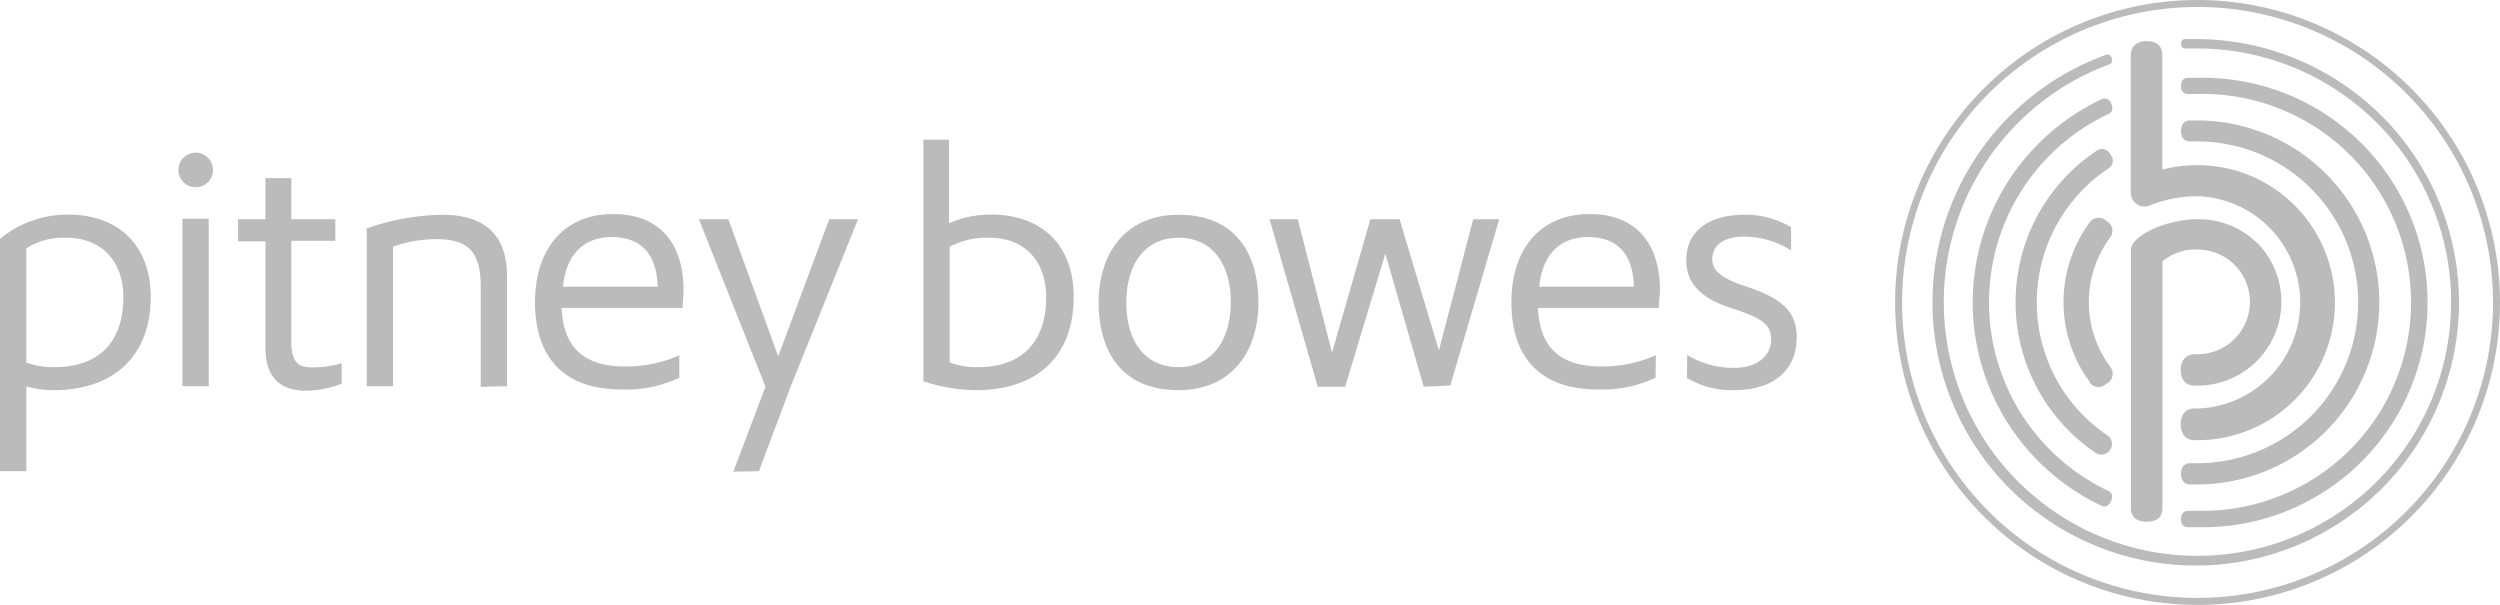 <?xml version="1.0" encoding="UTF-8"?> <svg xmlns="http://www.w3.org/2000/svg" viewBox="0 0 182.43 44.13"><defs><style>.cls-1{fill:#bbb;}</style></defs><title>Logoico-korem-</title><g id="Calque_2" data-name="Calque 2"><g id="Calque_1-2" data-name="Calque 1"><g id="Logo"><g id="Symbol"><path id="pb_outer" data-name="pb outer" class="cls-1" d="M160.34,0a22.07,22.07,0,1,0,22.09,22.07A22.08,22.08,0,0,0,160.34,0Zm0,43.63a21.56,21.56,0,1,1,21.58-21.56A21.57,21.57,0,0,1,160.34,43.63ZM159.15,3.22c0-.23.12-.37.32-.37l.87,0A19.21,19.21,0,1,1,153.68,4c.18-.07.34,0,.41.24a.32.32,0,0,1-.16.45,18.51,18.51,0,1,0,6.41-1.15l-.88,0c-.19,0-.31-.13-.31-.35Zm.65,30.58h.54a11.74,11.74,0,1,0,0-23.48h-.54c-.41,0-.65-.3-.65-.76s.24-.77.65-.77h.54a13.28,13.28,0,1,1,0,26.56h-.54c-.41,0-.65-.31-.65-.77S159.39,33.8,159.8,33.8Zm.54,3.47a15.21,15.21,0,1,0,0-30.41h-.69c-.31,0-.5-.23-.5-.59s.19-.59.5-.59l.69,0a16.4,16.4,0,1,1,0,32.79h-.69c-.31,0-.5-.23-.5-.59s.19-.6.5-.6Zm-6.47-1.44c.28.14.32.43.17.75s-.4.46-.68.33a16.4,16.4,0,0,1,0-29.67.51.51,0,0,1,.7.32c.16.33.09.62-.19.75a15.21,15.21,0,0,0,0,27.52Zm0-4a.78.78,0,0,1-.85,1.28A13.27,13.27,0,0,1,153,11a.66.66,0,0,1,1,.28.66.66,0,0,1-.12,1,11.73,11.73,0,0,0,0,19.56Zm-1.35-3.93a9.72,9.72,0,0,1-1.94-5.85,9.82,9.82,0,0,1,1.93-5.85.81.81,0,0,1,1.22-.06.8.8,0,0,1,.26,1.18,7.92,7.92,0,0,0,0,9.45A.8.8,0,0,1,153.7,28,.79.79,0,0,1,152.49,27.92Z"></path><path id="pb_inner" data-name="pb inner" class="cls-1" d="M156.85,15a1,1,0,0,1-1.36-1V4c0-.61.45-1,1.15-1s1.15.35,1.15,1v8.38a9.82,9.82,0,0,1,2.56-.33,10,10,0,1,1,0,20.07h-.22c-.61,0-1-.45-1-1.16s.37-1.15,1-1.15h.22a7.75,7.75,0,0,0,.05-15.49A9.34,9.34,0,0,0,156.85,15Zm7.82,2.7A6.07,6.07,0,0,0,160.35,16c-2.22,0-4.72,1.13-4.85,2.17,0,.17,0,1.1,0,1.1V37.07c0,.7.45,1,1.15,1s1.15-.3,1.15-1v-18a3.73,3.73,0,0,1,2.56-.86,3.82,3.82,0,0,1,0,7.64h-.23c-.6,0-1,.45-1,1.15s.37,1.14,1,1.14h.23a6.12,6.12,0,0,0,4.32-10.45Z"></path></g><path id="Wordmark" class="cls-1" d="M123.1,27.58a6.3,6.3,0,0,0,3.45.89c2.86,0,4.56-1.46,4.56-3.84,0-1.86-1-2.82-3.64-3.71-1.78-.57-2.52-1.13-2.52-2,0-1.1.94-1.65,2.3-1.65a6.49,6.49,0,0,1,3.45,1V16.58a6.48,6.48,0,0,0-3.4-.91c-2.64,0-4.25,1.23-4.25,3.31,0,1.6.94,2.73,3.19,3.47s3,1.15,3,2.33-1,2.06-2.67,2.06a6.35,6.35,0,0,1-3.45-.94Zm-10.78-6.66c.22-2.23,1.42-3.62,3.55-3.62s3.29,1.2,3.36,3.62Zm8.51,5a9.55,9.55,0,0,1-4,.82c-3,0-4.48-1.41-4.6-4.27h8.82c0-.33.08-1,.08-1.27,0-3.45-1.75-5.58-5.13-5.58-3.79,0-5.71,2.78-5.71,6.42,0,4.1,2.16,6.38,6.3,6.38a9,9,0,0,0,4.22-.86Zm-15,2.21L109.4,16h-1.9L105,25.57,102.13,16H100l-2.8,9.73L94.7,16H92.64l3.52,12.22h2l2.93-9.71,2.8,9.71ZM86,26.79c-2.44,0-3.81-1.87-3.81-4.7s1.37-4.74,3.81-4.74,3.81,1.87,3.81,4.69S88.42,26.79,86,26.79Zm0,1.68c3.88,0,5.83-2.83,5.83-6.4s-1.68-6.4-5.83-6.4c-3.88,0-5.83,2.83-5.83,6.4S81.85,28.47,86,28.47ZM69.3,18a5.82,5.82,0,0,1,2.89-.65c2.64,0,4.15,1.75,4.15,4.34,0,3.28-1.8,5.1-4.94,5.1a5.57,5.57,0,0,1-2.1-.34Zm-1.92,9.82a12.33,12.33,0,0,0,3.86.65c4.43,0,7.11-2.47,7.11-6.81,0-3.74-2.3-6-6-6a7.58,7.58,0,0,0-3.1.63V10.19H67.38V27.82Zm-12,6.56,2.33-6.2L62.61,16h-2.1L56.79,26,53.15,16H51l4.86,12.22-2.35,6.2ZM41.08,20.92c.22-2.23,1.42-3.62,3.55-3.62s3.29,1.2,3.36,3.62Zm8.51,5a9.54,9.54,0,0,1-4,.82c-3,0-4.49-1.41-4.61-4.27h8.83c0-.33.07-1,.07-1.27,0-3.45-1.75-5.58-5.13-5.58-3.79,0-5.71,2.78-5.71,6.42,0,4.1,2.16,6.38,6.31,6.38a9,9,0,0,0,4.22-.86V26ZM37,28.18v-8c0-3.45-2.09-4.51-4.75-4.51a17.37,17.37,0,0,0-5.49,1V28.18h1.92V18a9.45,9.45,0,0,1,3.12-.55c2.23,0,3.28.77,3.28,3.45v7.33ZM24.93,26.5a7.4,7.4,0,0,1-2.16.31c-.86,0-1.51-.24-1.51-1.82V17.57h3.21V16H21.26v-3H19.37v3h-2v1.61h2v7.78c0,2.21,1.15,3.12,2.95,3.12A7.4,7.4,0,0,0,24.93,28ZM14.29,13.66a1.24,1.24,0,0,0,1.25-1.24,1.26,1.26,0,1,0-1.25,1.24Zm.94,2.3H13.31V28.18h1.92ZM1.92,18.12a5.11,5.11,0,0,1,2.9-.77C7.46,17.35,9,19.1,9,21.69c0,3.28-1.8,5.1-5,5.1a5.4,5.4,0,0,1-2.08-.34V18.12Zm0,16.26V28.2a7.53,7.53,0,0,0,2,.27C8.27,28.47,11,26,11,21.66c0-3.71-2.33-6-6-6a7.76,7.76,0,0,0-5,1.77V34.38Z"></path></g></g></g></svg> 